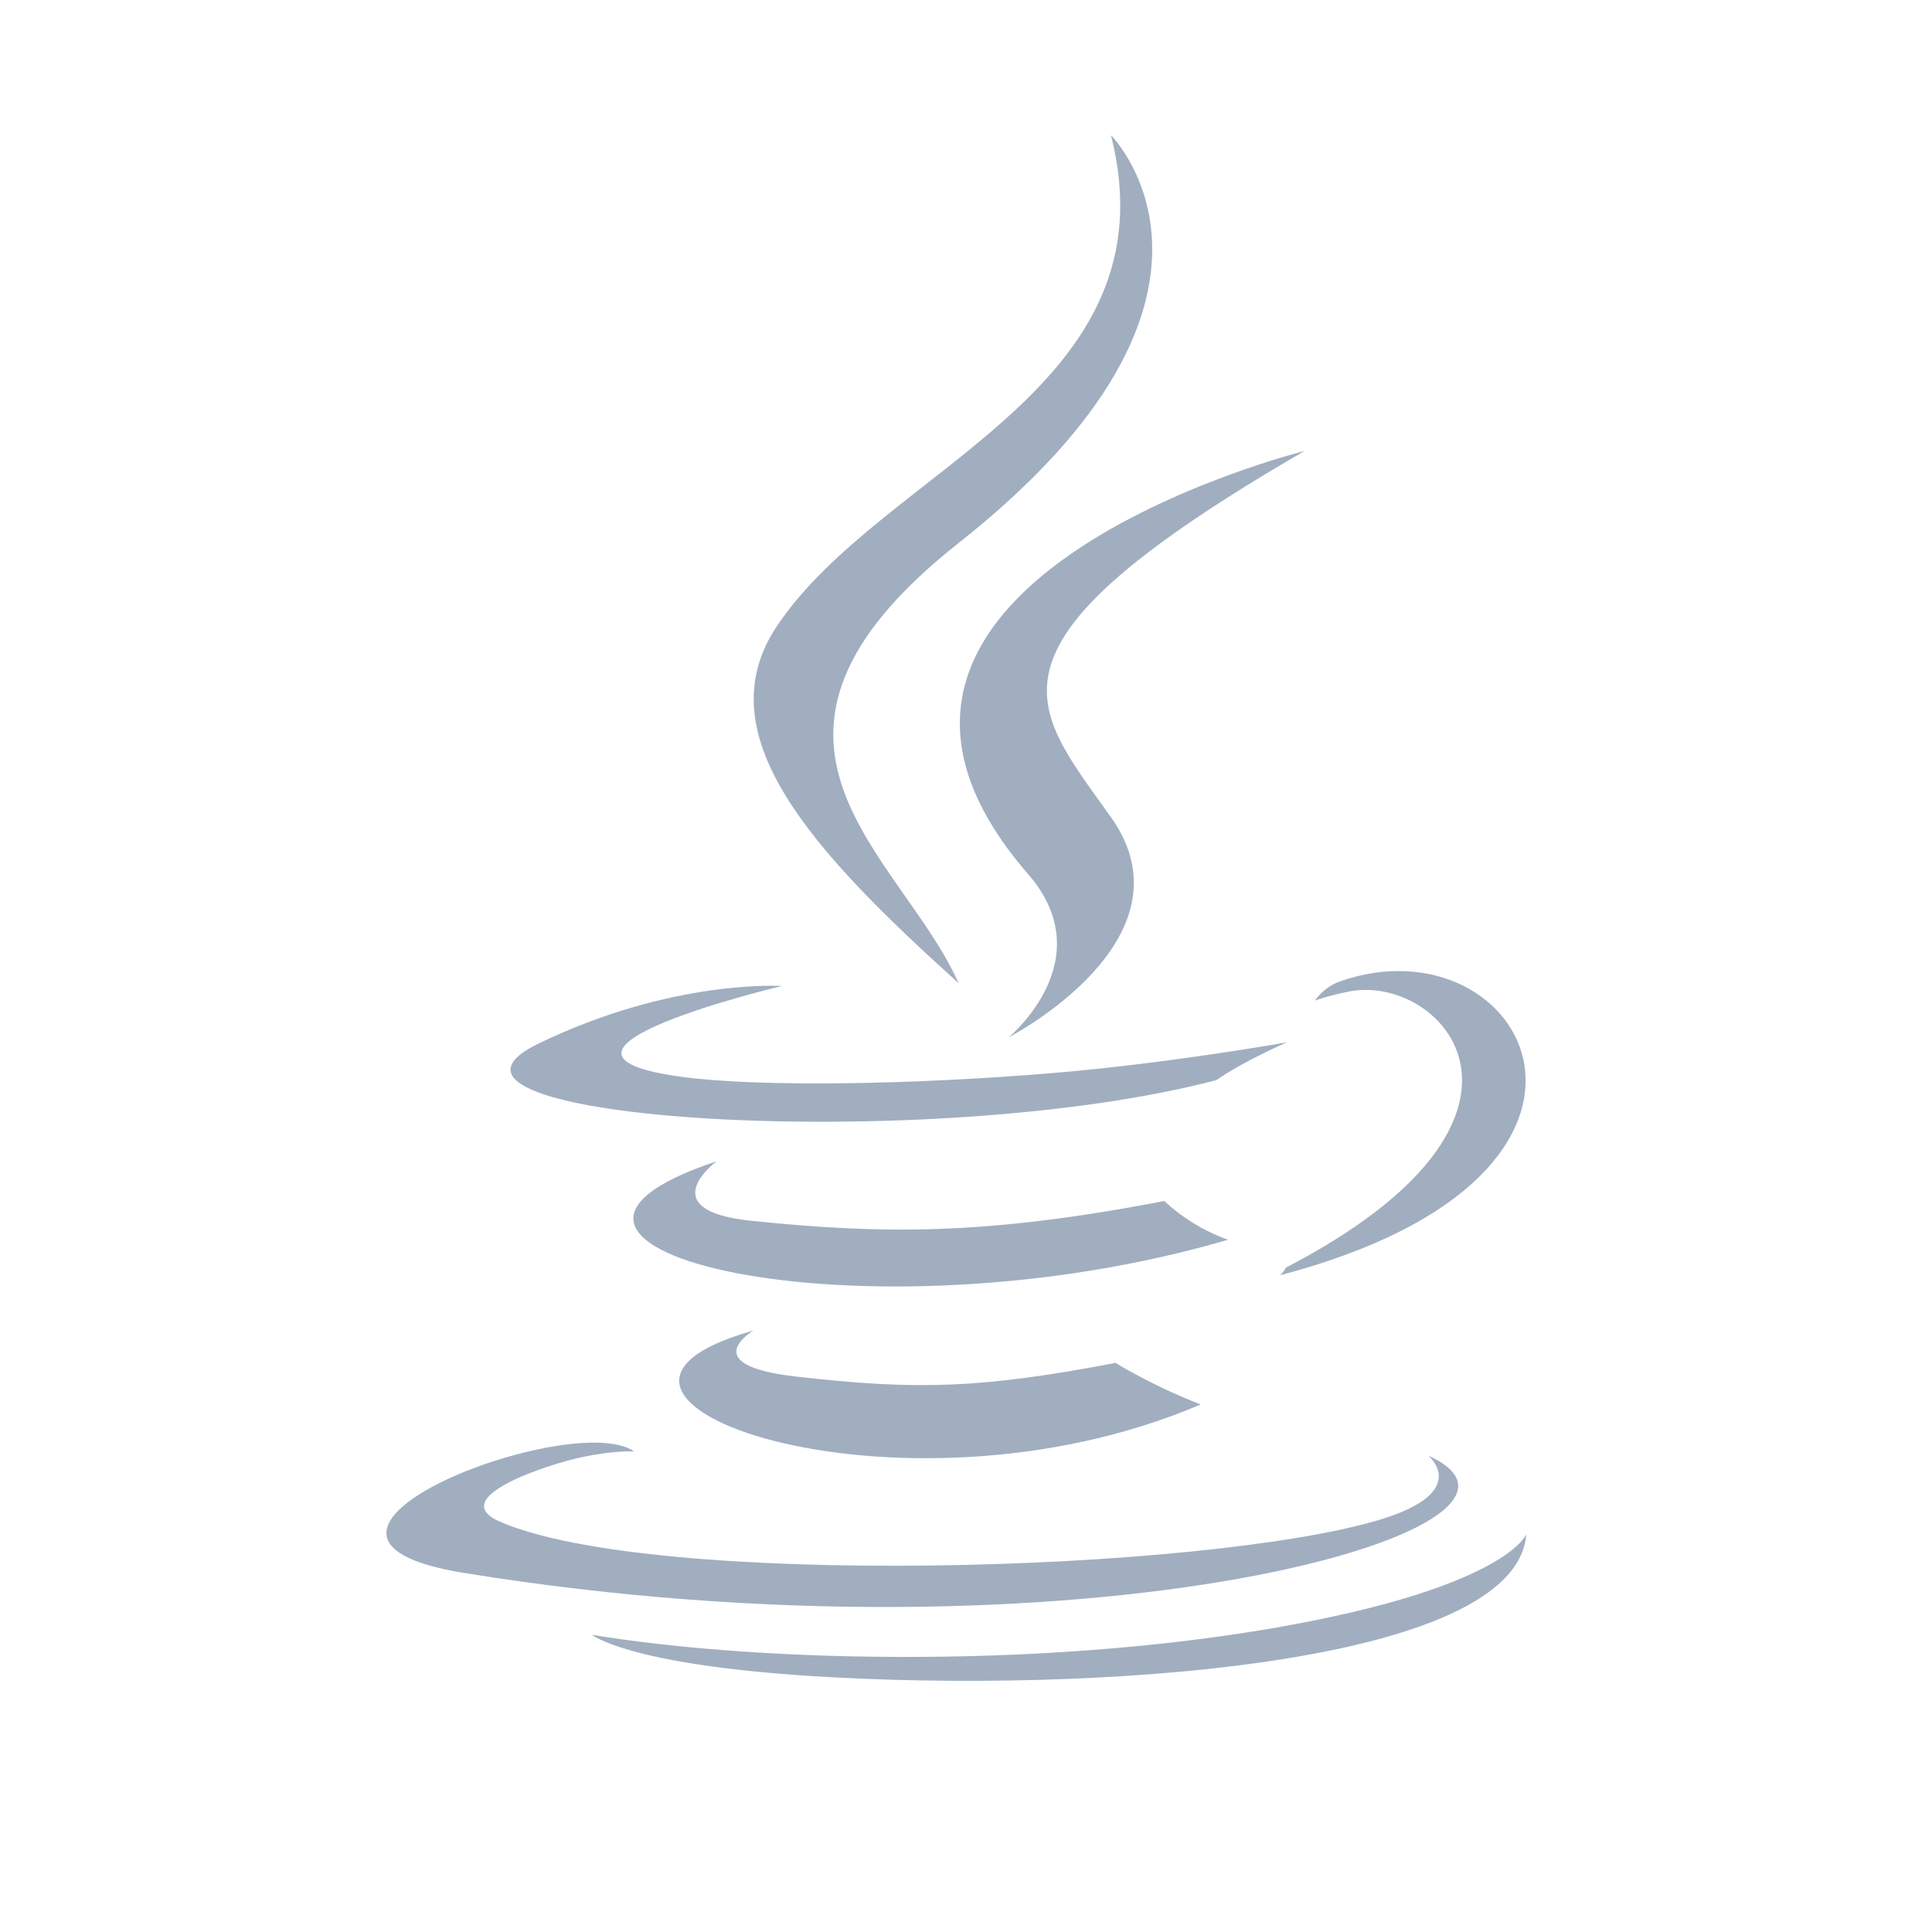 <svg width="100" height="100" viewBox="0 0 100 100" fill="none" xmlns="http://www.w3.org/2000/svg">
<path d="M39.002 68.868C39.002 68.868 35.944 70.646 41.177 71.248C47.516 71.971 50.756 71.867 57.742 70.545C57.742 70.545 59.579 71.697 62.144 72.694C46.483 79.406 26.701 72.305 39.002 68.868Z" fill="#A0AEC0"/>
<path d="M37.088 60.11C37.088 60.11 33.659 62.648 38.896 63.189C45.667 63.888 51.015 63.945 60.269 62.163C60.269 62.163 61.549 63.461 63.562 64.17C44.627 69.707 23.538 64.607 37.088 60.11Z" fill="#A0AEC0"/>
<path d="M53.221 45.252C57.079 49.695 52.207 53.693 52.207 53.693C52.207 53.693 62.005 48.634 57.505 42.3C53.302 36.394 50.079 33.459 67.527 23.34C67.527 23.34 40.14 30.18 53.221 45.252Z" fill="#A0AEC0"/>
<path d="M73.933 75.347C73.933 75.347 76.195 77.211 71.441 78.653C62.402 81.391 33.818 82.218 25.878 78.762C23.023 77.52 28.376 75.797 30.06 75.435C31.816 75.055 32.819 75.126 32.819 75.126C29.645 72.889 12.302 79.516 24.01 81.414C55.94 86.593 82.215 79.083 73.933 75.347Z" fill="#A0AEC0"/>
<path d="M40.472 51.035C40.472 51.035 25.932 54.488 35.323 55.742C39.288 56.273 47.192 56.153 54.554 55.536C60.572 55.029 66.614 53.949 66.614 53.949C66.614 53.949 64.492 54.858 62.957 55.906C48.192 59.789 19.67 57.983 27.881 54.011C34.825 50.654 40.472 51.035 40.472 51.035Z" fill="#A0AEC0"/>
<path d="M66.554 65.614C81.562 57.815 74.623 50.319 69.779 51.329C68.592 51.576 68.063 51.79 68.063 51.79C68.063 51.79 68.503 51.1 69.345 50.801C78.928 47.432 86.297 60.737 66.252 66.007C66.252 66.007 66.484 65.799 66.554 65.614Z" fill="#A0AEC0"/>
<path d="M57.505 7C57.505 7 65.817 15.315 49.621 28.102C36.633 38.358 46.659 44.207 49.615 50.888C42.035 44.048 36.471 38.027 40.203 32.423C45.682 24.197 60.858 20.208 57.505 7Z" fill="#A0AEC0"/>
<path d="M41.947 86.749C56.353 87.671 78.476 86.237 79 79.42C79 79.42 77.993 82.004 67.094 84.056C54.797 86.371 39.632 86.1 30.637 84.617C30.637 84.617 32.478 86.141 41.947 86.749Z" fill="#A0AEC0"/>
</svg>
